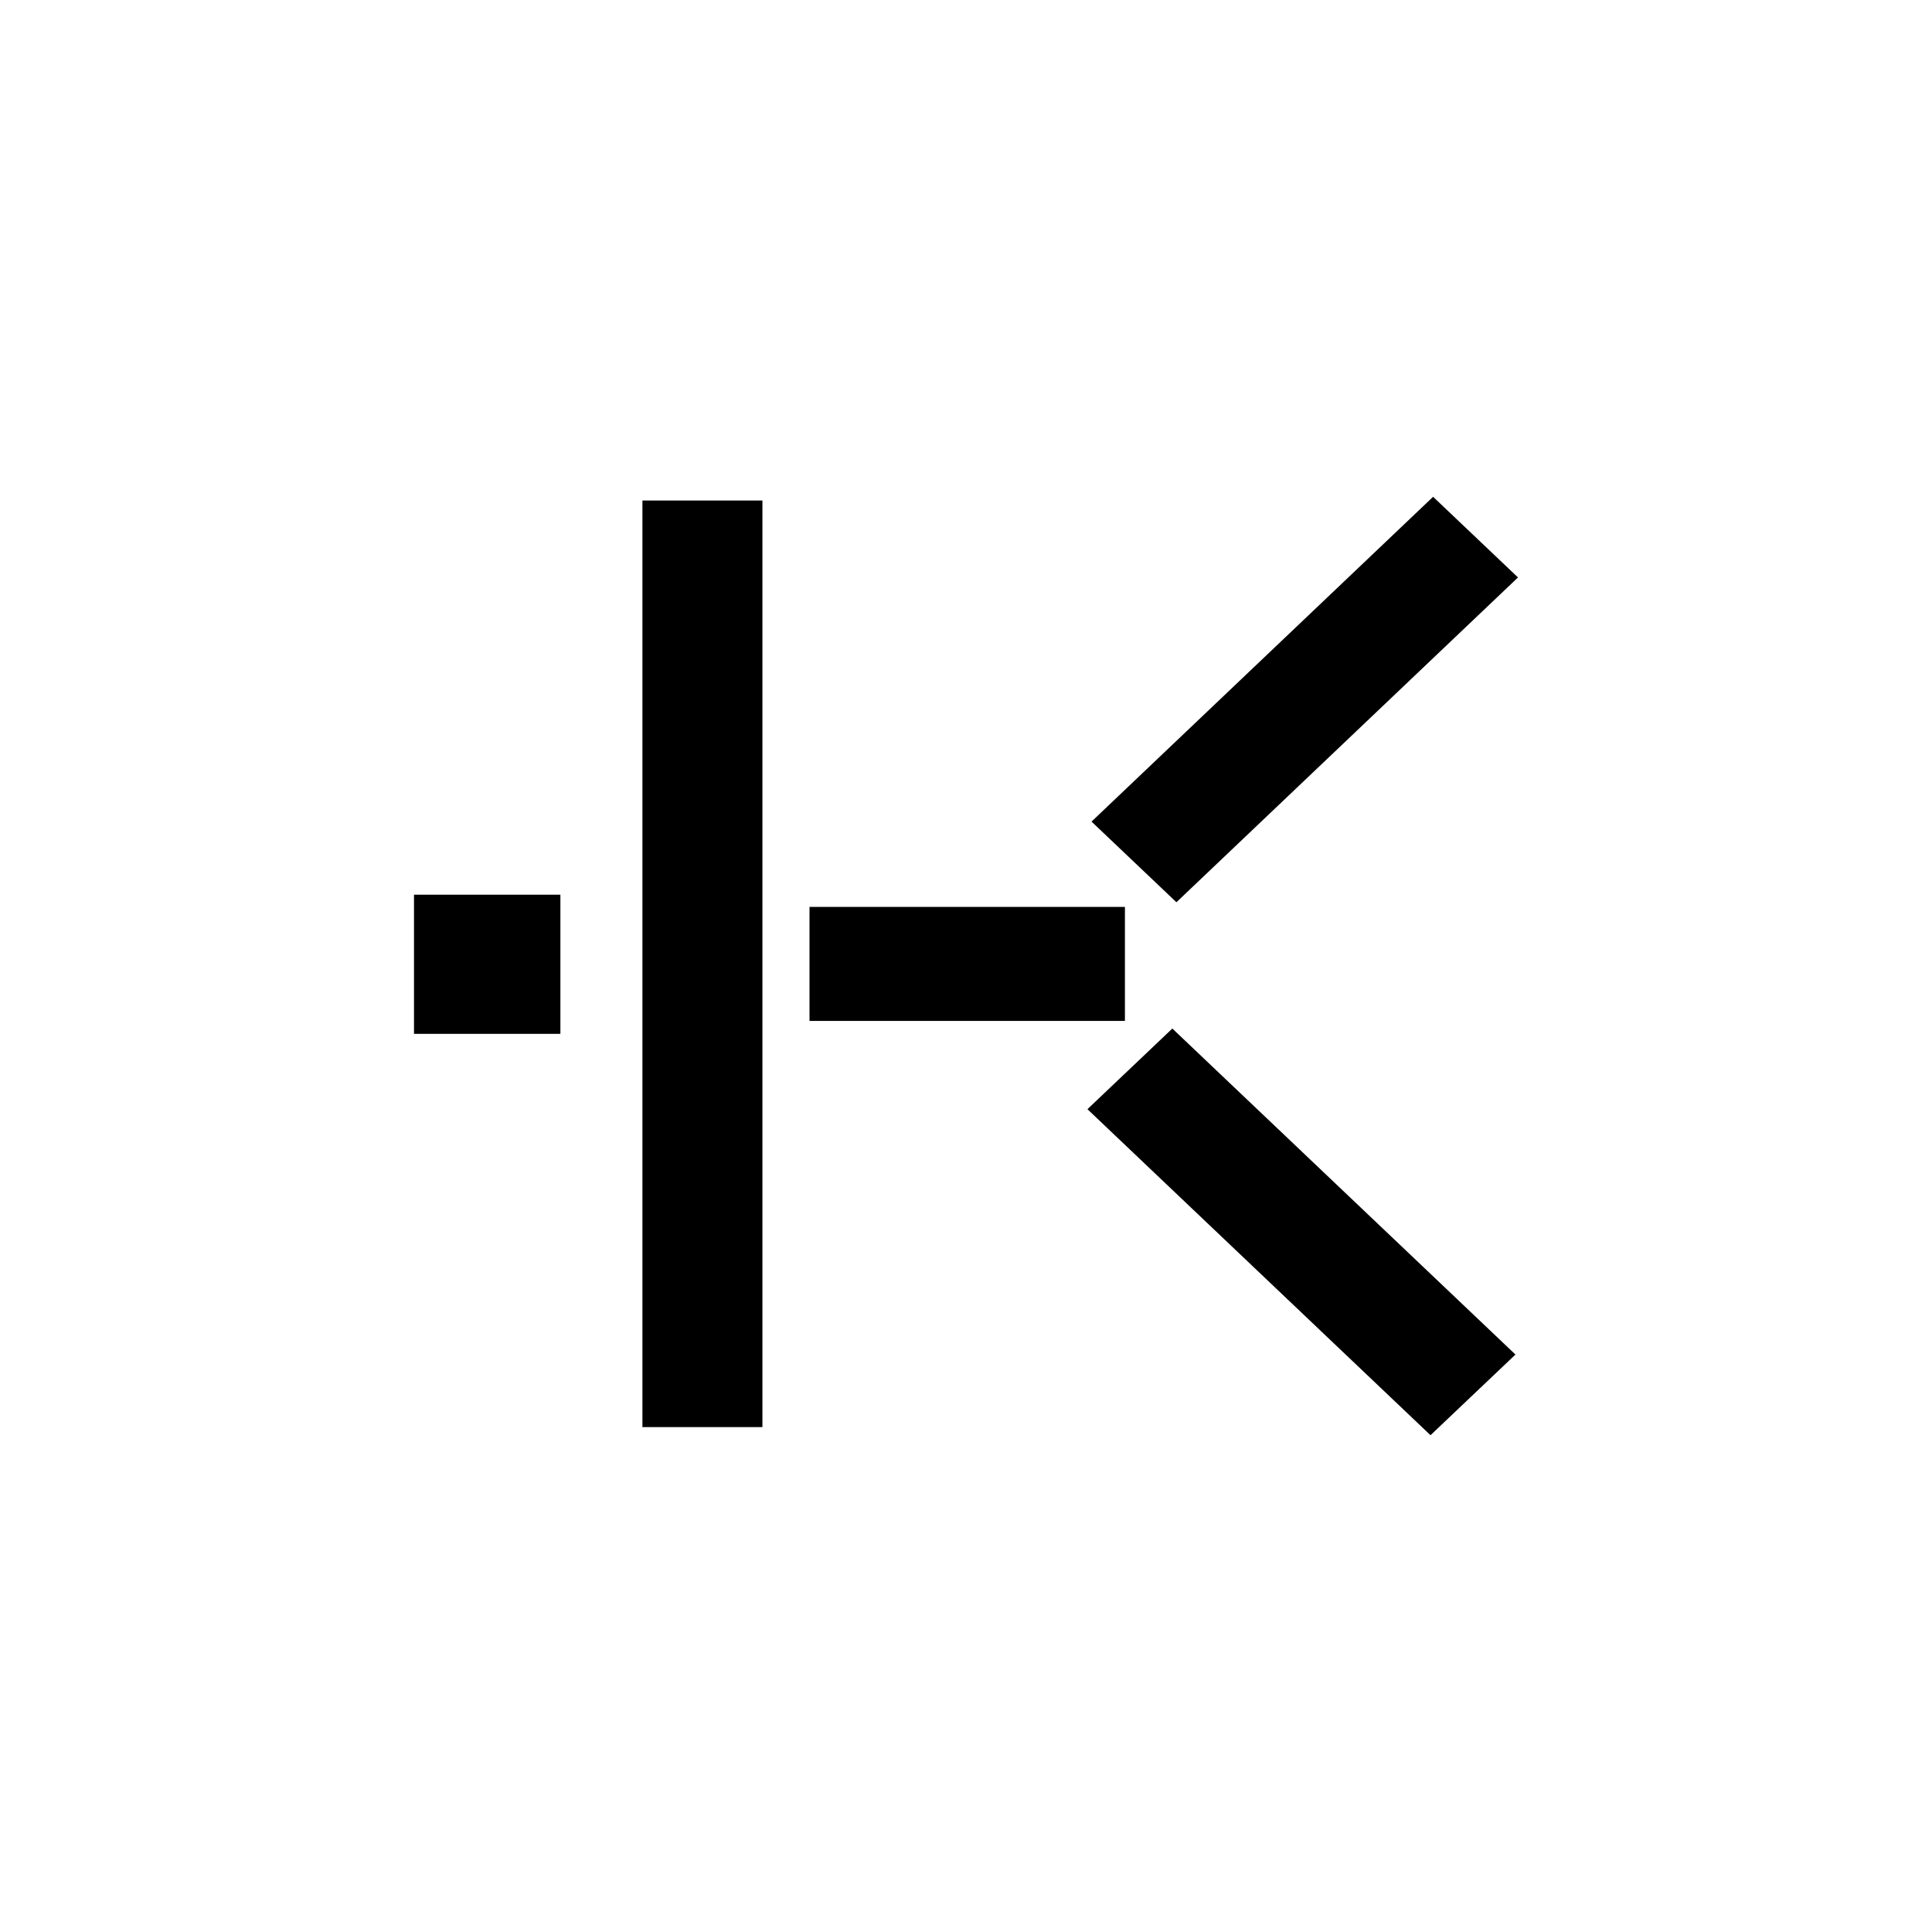 <?xml version="1.0" encoding="UTF-8"?> <svg xmlns="http://www.w3.org/2000/svg" width="35" height="35" viewBox="0 0 35 35" fill="none"><path d="M21.238 18.633L27.454 24.539L25.915 26L19.7 20.094L21.238 18.633ZM20.379 16.429L14.665 16.429L14.665 18.495L20.379 18.495L20.379 16.429ZM11.638 25.853L13.812 25.853L13.812 9.067L11.638 9.067L11.638 25.853ZM7.5 18.729L10.152 18.729L10.152 16.208L7.5 16.208L7.5 18.729ZM19.774 14.884L21.312 16.345L27.5 10.461L25.962 9L19.774 14.884Z" fill="#000000" fill-rule="evenodd" opacity="1" stroke="none"></path></svg> 